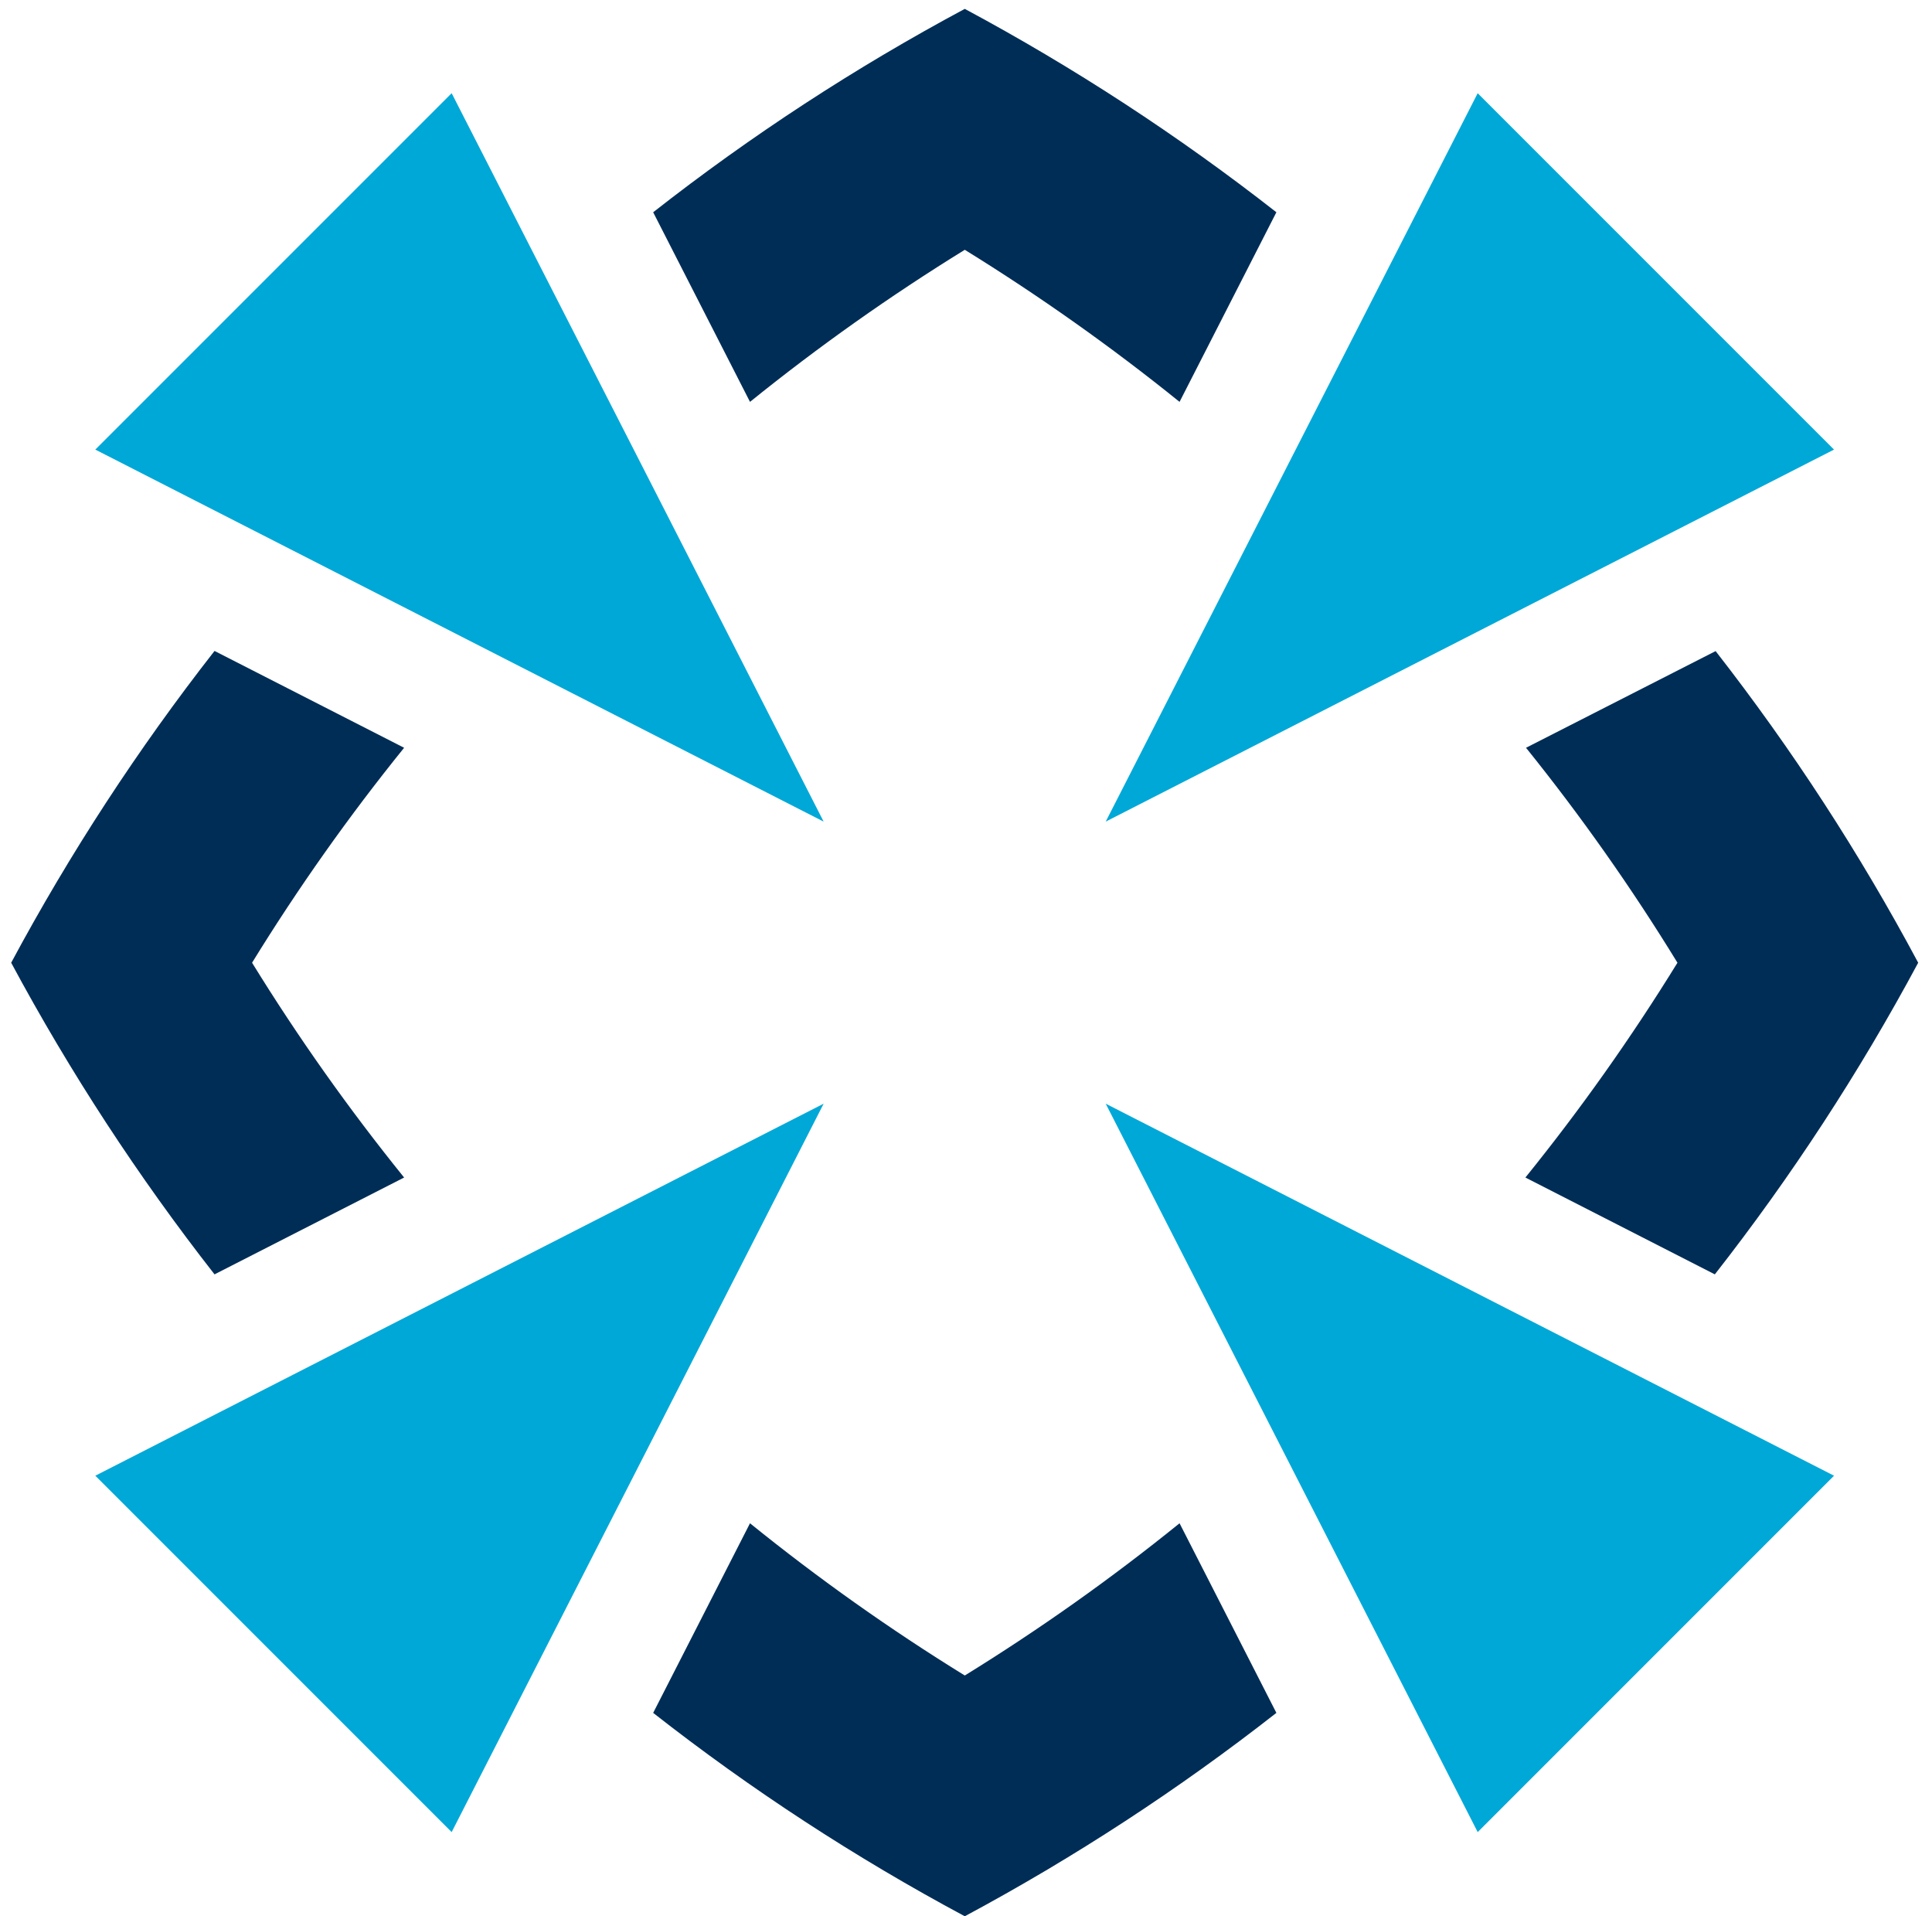<svg width="121" height="120" viewBox="0 0 121 120" fill="none" xmlns="http://www.w3.org/2000/svg">
<path d="M15.787 60.288C18.671 55.602 21.851 51.106 25.31 46.827L13.436 40.763C8.641 46.895 4.38 53.428 0.7 60.288C4.382 67.144 8.643 73.673 13.436 79.803L25.31 73.739C21.854 69.462 18.673 64.969 15.787 60.288Z" fill="#002D56"/>
<path d="M105.058 60.288C102.172 64.969 98.992 69.462 95.535 73.739L107.399 79.803C112.196 73.675 116.457 67.146 120.135 60.288C116.474 53.431 112.229 46.902 107.448 40.773L95.574 46.827C99.02 51.107 102.187 55.603 105.058 60.288Z" fill="#002D56"/>
<path d="M60.424 104.923C55.742 102.034 51.249 98.85 46.972 95.39L40.908 107.264C47.033 112.065 53.563 116.326 60.424 120C67.282 116.322 73.811 112.061 79.939 107.264L73.875 95.39C69.598 98.85 65.105 102.034 60.424 104.923Z" fill="#002D56"/>
<path d="M60.424 15.643C65.102 18.533 69.595 21.713 73.875 25.166L79.939 13.292C73.811 8.496 67.282 4.235 60.424 0.556C53.563 4.23 47.033 8.491 40.908 13.292L46.972 25.166C51.251 21.711 55.743 18.53 60.424 15.643Z" fill="#002D56"/>
<path d="M69.25 69.115L92.547 114.729L114.864 92.412L69.25 69.115Z" fill="#00A8D7"/>
<path d="M51.584 51.451L40.837 30.398L34.684 18.357L28.287 5.837L5.97 28.154L51.584 51.451Z" fill="#00A8D7"/>
<path d="M40.837 90.168L51.584 69.115L5.97 92.412L28.287 114.729L34.684 102.209L40.837 90.168Z" fill="#00A8D7"/>
<path d="M69.25 51.451L114.864 28.154L92.547 5.837L69.25 51.451Z" fill="#00A8D7"/>
</svg>
